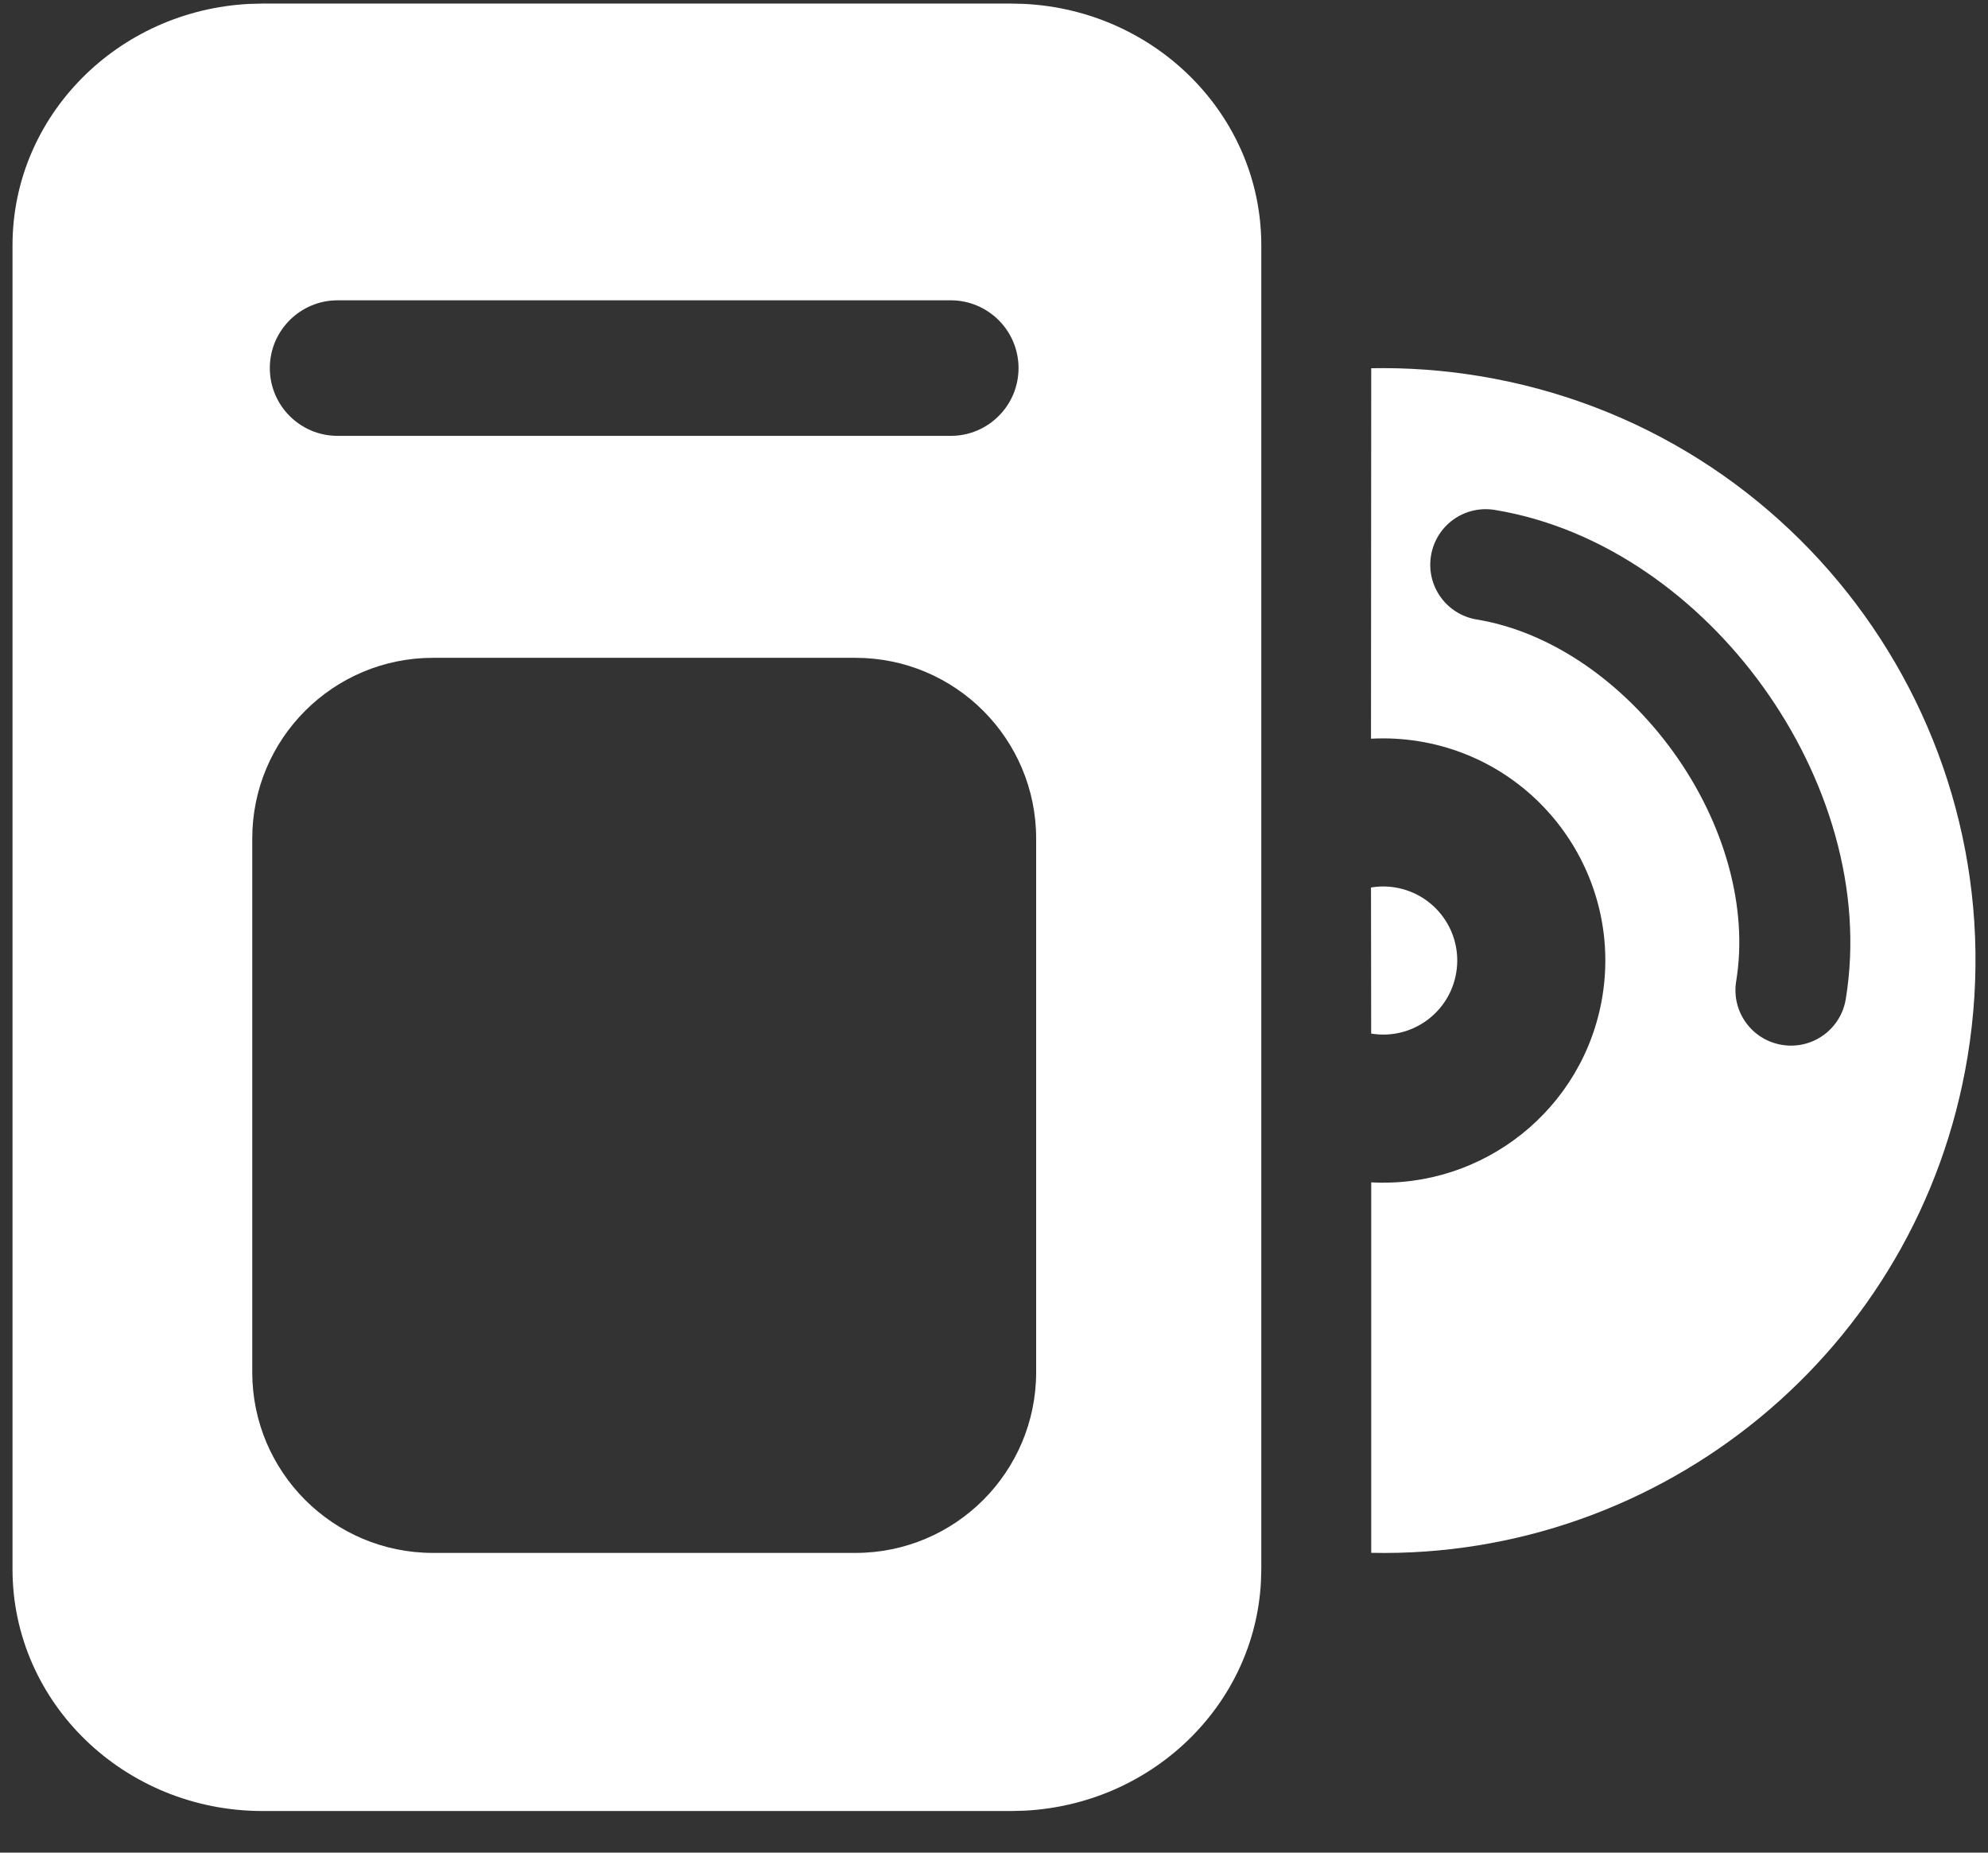 <svg width="44" height="41" viewBox="0 0 44 41" fill="none" xmlns="http://www.w3.org/2000/svg">
<rect x="0" y="0" width="44" height="41" fill="#333333" stroke="none"/>
<path d="M30.349 8.149C31.136 8.134 31.936 8.19 32.74 8.322C39.884 9.497 44.722 16.24 43.548 23.384C42.476 29.903 36.768 34.503 30.349 34.365V26.166C32.822 26.302 35.054 24.553 35.465 22.054C35.904 19.376 34.089 16.847 31.412 16.406C31.052 16.347 30.694 16.329 30.344 16.348L30.349 8.149ZM33.084 11.285C32.412 11.175 31.783 11.626 31.672 12.298C31.562 12.97 32.014 13.599 32.685 13.71C34.322 13.979 35.915 15.088 37.039 16.647C38.162 18.207 38.696 20.074 38.427 21.711C38.316 22.383 38.768 23.013 39.44 23.124C40.111 23.234 40.742 22.782 40.852 22.11C41.25 19.69 40.443 17.181 39.033 15.216C37.623 13.251 35.504 11.683 33.084 11.285Z" fill="white"/>
<path d="M32.231 21.523C32.378 20.629 31.774 19.788 30.88 19.64C30.697 19.61 30.517 19.612 30.344 19.64L30.346 21.257L30.348 22.874C31.242 23.021 32.084 22.417 32.231 21.523Z" fill="white"/>
<path d="M22.665 0.086C25.59 0.229 27.916 2.566 27.916 5.428V34.73L27.908 35.006C27.765 37.74 25.495 39.933 22.665 40.072L22.38 40.079H5.813C2.756 40.079 0.278 37.684 0.277 34.73V5.428C0.278 2.566 2.603 0.229 5.528 0.086L5.813 0.079H22.38L22.665 0.086ZM9.583 14.558C7.374 14.558 5.583 16.349 5.583 18.558V30.367C5.583 32.576 7.374 34.367 9.583 34.367H18.933C21.142 34.367 22.933 32.576 22.933 30.367V18.558C22.933 16.349 21.142 14.558 18.933 14.558H9.583ZM7.472 6.646C6.643 6.647 5.972 7.318 5.972 8.146C5.972 8.975 6.643 9.646 7.472 9.646H21.043C21.871 9.646 22.543 8.975 22.543 8.146C22.543 7.318 21.871 6.647 21.043 6.646H7.472Z" fill="white"/>
</svg>
